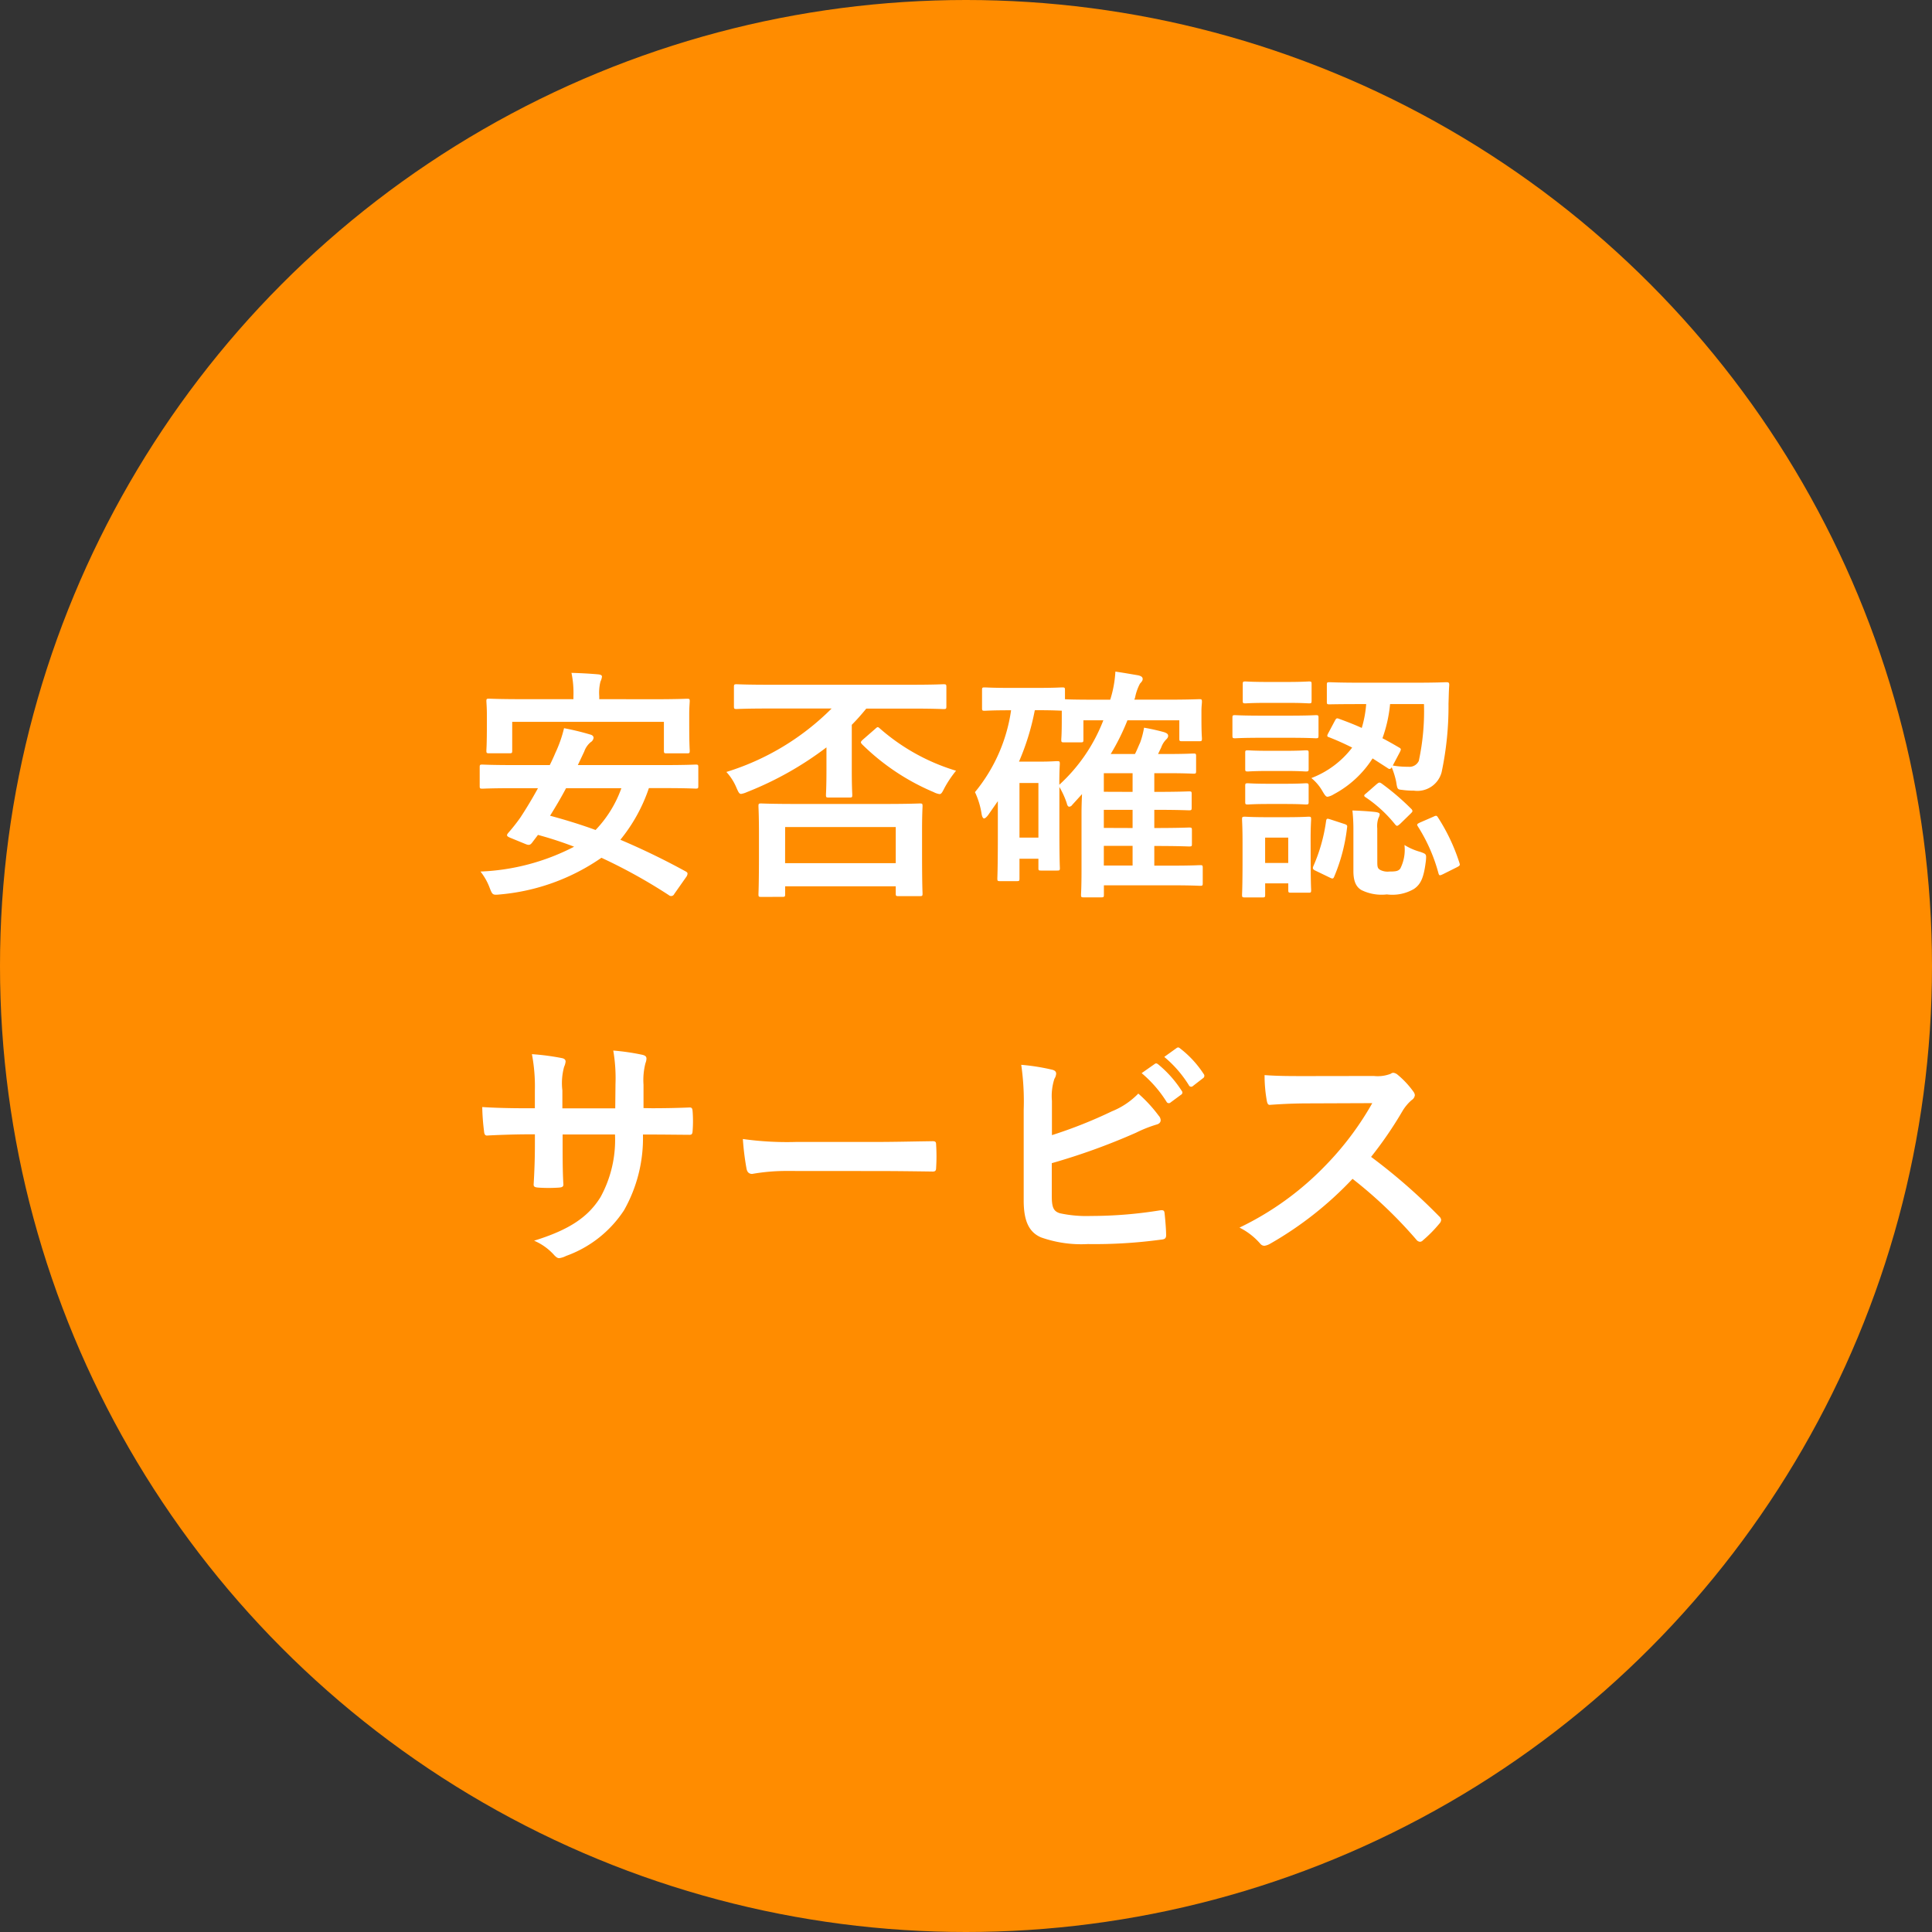 <svg xmlns="http://www.w3.org/2000/svg" width="110" height="110" viewBox="0 0 110 110">
  <rect x="0" y="0" width="110" height="110" fill="#333333" stroke="none"/>
  <g id="Group_178893" data-name="Group 178893" transform="translate(-698 -5690)">
    <circle id="Ellipse_569" data-name="Ellipse 569" cx="55" cy="55" r="55" transform="translate(698 5690)" fill="#ff8c00"/>
    <path id="Path_410256" data-name="Path 410256" d="M-15.939-.056a.372.372,0,0,0,.084-.2c0-.056-.028-.084-.1-.126a41.228,41.228,0,0,0-3.724-1.806,9.378,9.378,0,0,0,1.624-2.94h.91c1.246,0,1.652.028,1.75.028.14,0,.154-.014.154-.154V-6.314c0-.14-.014-.154-.154-.154-.1,0-.5.028-1.75.028H-22.1l.364-.77a1.217,1.217,0,0,1,.364-.532.339.339,0,0,0,.168-.252c0-.084-.07-.154-.182-.182a14.664,14.664,0,0,0-1.5-.364,7.178,7.178,0,0,1-.49,1.4c-.1.238-.21.476-.322.7h-2.086c-1.246,0-1.666-.028-1.75-.028-.14,0-.154.014-.154.154V-5.25c0,.14.014.154.154.154.084,0,.5-.028,1.75-.028h1.414c-.336.616-.686,1.19-1.008,1.68a10.381,10.381,0,0,1-.686.868c-.1.126-.112.182.126.28l.854.35c.2.084.266.056.364-.056l.35-.462a20.849,20.849,0,0,1,2.058.672A12.651,12.651,0,0,1-27.643-.378a3.44,3.44,0,0,1,.532.952c.154.392.168.392.6.35a11.959,11.959,0,0,0,5.754-2.086A30.466,30.466,0,0,1-16.919.966.194.194,0,0,0-16.611.9Zm-3.682-5.068a6.661,6.661,0,0,1-1.47,2.38c-.84-.308-1.708-.574-2.59-.812.322-.518.63-1.036.91-1.568Zm-1.26-5.068v-.168a2.617,2.617,0,0,1,.07-.84.79.79,0,0,0,.084-.28c0-.07-.07-.112-.224-.126-.476-.042-.994-.07-1.512-.084a5.577,5.577,0,0,1,.112,1.33v.168h-2.926c-1.316,0-1.778-.028-1.876-.028-.14,0-.154.014-.154.14,0,.084.028.336.028.826v.462c0,1.232-.028,1.428-.028,1.526,0,.14.014.154.154.154h1.162c.14,0,.154-.014.154-.154V-8.9H-17.2v1.638c0,.14.014.154.154.154h1.162c.14,0,.154-.014.154-.154,0-.084-.028-.294-.028-1.526v-.574c0-.378.028-.63.028-.714,0-.126-.014-.14-.154-.14-.084,0-.56.028-1.876.028ZM-10.465,1.064c.154,0,.168-.014.168-.154V.462H-4V.868c0,.14.014.154.154.154h1.218c.14,0,.154-.014.154-.154,0-.084-.028-.434-.028-2.324v-1.3c0-.868.028-1.26.028-1.344,0-.14-.014-.154-.154-.154-.1,0-.588.028-1.974.028h-5.1c-1.386,0-1.876-.028-1.96-.028-.14,0-.154.014-.154.154,0,.1.028.476.028,1.54v1.134c0,1.89-.028,2.24-.028,2.338,0,.14.014.154.154.154Zm.168-3.976H-4V-.854h-6.3ZM-7.651-9.66a14.5,14.5,0,0,1-5.992,3.612,3.075,3.075,0,0,1,.574.9c.112.252.154.35.266.35a1.243,1.243,0,0,0,.322-.1A18.929,18.929,0,0,0-7.945-7.448v1.316c0,.966-.028,1.3-.028,1.386,0,.14.014.154.154.154h1.19c.14,0,.154-.014.154-.154,0-.084-.028-.42-.028-1.386v-2.6c.294-.294.56-.6.826-.924h2.6c1.274,0,1.708.028,1.792.028.154,0,.168-.014.168-.168v-1.078c0-.154-.014-.168-.168-.168-.084,0-.518.028-1.792.028h-8.176c-1.288,0-1.722-.028-1.806-.028-.14,0-.154.014-.154.168V-9.8c0,.154.014.168.154.168.084,0,.518-.028,1.806-.028ZM-5.859-7.9c-.154.14-.154.168-.056.28A12.971,12.971,0,0,0-1.841-4.9a1.009,1.009,0,0,0,.336.112c.1,0,.154-.1.28-.35a6.313,6.313,0,0,1,.658-.98,11.677,11.677,0,0,1-4.34-2.408c-.112-.1-.126-.1-.266.028ZM9.583-10.164l.042-.112a2.853,2.853,0,0,1,.28-.8c.1-.112.154-.168.154-.266s-.07-.168-.266-.21c-.336-.056-.8-.14-1.288-.21a6.374,6.374,0,0,1-.294,1.6H7.483c-1.2,0-1.694-.014-1.848-.028v-.518c0-.14-.014-.154-.168-.154-.084,0-.392.028-1.4.028h-1.6c-.994,0-1.3-.028-1.4-.028-.14,0-.154.014-.154.154v1.022c0,.14.014.154.154.154.1,0,.406-.028,1.4-.028h.1A9.421,9.421,0,0,1,.511-4.9,4.519,4.519,0,0,1,.889-3.654c.028.168.084.252.14.252s.14-.07.238-.2l.546-.784v1.9C1.813-.49,1.785-.07,1.785.014c0,.14.014.154.154.154h.952c.14,0,.154-.014.154-.154v-1.12H4.123v.532c0,.126.014.14.154.14h.9c.154,0,.168-.014.168-.14,0-.1-.028-.364-.028-2.352V-5.194a4.866,4.866,0,0,1,.42.924c.028.14.084.2.14.2a.216.216,0,0,0,.168-.1l.56-.616c-.014.35-.028.714-.028,1.078V-.42c0,.98-.028,1.288-.028,1.358,0,.14.014.154.154.154h.994c.14,0,.154-.014.154-.154V.406h3.864c1.162,0,1.526.028,1.61.028.14,0,.154-.014.154-.154V-.588c0-.14-.014-.154-.154-.154-.084,0-.448.028-1.61.028h-.994v-1.12c1.4,0,1.876.028,1.974.028.154,0,.168-.014.168-.14V-2.73c0-.14-.014-.154-.168-.154-.084,0-.56.028-1.946.028h-.028V-3.892c1.4,0,1.876.028,1.974.028.14,0,.154-.014.154-.168v-.756c0-.14-.014-.154-.154-.154-.084,0-.56.028-1.946.028h-.028V-5.978h.714c1.078,0,1.428.028,1.512.028.14,0,.154-.014.154-.154v-.84c0-.14-.014-.154-.154-.154-.084,0-.434.028-1.512.028h-.5l.182-.378a1.219,1.219,0,0,1,.252-.42c.084-.084.14-.14.14-.238s-.07-.154-.238-.21c-.308-.084-.714-.182-1.134-.252a4.742,4.742,0,0,1-.224.854c-.1.21-.182.434-.294.644H8.239a12.838,12.838,0,0,0,.952-1.918h2.954v1.036c0,.14.014.154.154.154h.98c.14,0,.154-.014.154-.154,0-.084-.028-.238-.028-1.176V-9.52c0-.252.028-.434.028-.518,0-.14-.014-.154-.154-.154-.084,0-.546.028-1.89.028Zm-5.516.6c.966,0,1.288.028,1.386.028v.448c0,.966-.028,1.106-.028,1.2,0,.14.014.154.154.154h.952c.14,0,.154-.014.154-.154V-8.988H7.819A9.669,9.669,0,0,1,5.313-5.32c0-.84.028-1.106.028-1.19,0-.14-.014-.154-.168-.154-.084,0-.35.028-.98.028H3.017a13.955,13.955,0,0,0,.9-2.926Zm.056,4.144V-2.31H3.045V-5.418Zm3.724,4.7v-1.12H9.485v1.12Zm0-4.2V-5.978H9.485v1.064Zm0,2.058V-3.892H9.485v1.036Zm12.782-5.4c-.084.154-.084.2.042.238.434.168.868.364,1.316.588A5.294,5.294,0,0,1,19.663-5.7a2.618,2.618,0,0,1,.63.742c.14.238.2.322.294.322a.974.974,0,0,0,.35-.14,5.907,5.907,0,0,0,2.212-2.044L24-6.272c.112.084.168.07.238-.042a4.591,4.591,0,0,1,.252.812c.07.448.07.448.35.476a4.587,4.587,0,0,0,.658.042,1.428,1.428,0,0,0,1.582-1.05,18.105,18.105,0,0,0,.392-3.906c.014-.35.014-.686.042-1.05,0-.14-.028-.168-.168-.168-.084,0-.518.028-1.778.028H22.463c-1.26,0-1.68-.028-1.764-.028-.14,0-.154.014-.154.154v.966c0,.126.014.14.154.14.084,0,.5-.014,1.764-.014h.322a6.336,6.336,0,0,1-.252,1.358c-.434-.2-.868-.364-1.288-.518-.14-.056-.168-.028-.238.1Zm5.446-1.652a13.4,13.4,0,0,1-.294,3.234.585.585,0,0,1-.6.336,4.874,4.874,0,0,1-.882-.07l.392-.742c.084-.168.1-.21-.028-.28-.308-.182-.63-.364-.952-.532a7.889,7.889,0,0,0,.434-1.946ZM19.621-2.268c0-.658.028-.994.028-1.078,0-.14-.014-.154-.14-.154-.1,0-.392.028-1.3.028h-1.05c-.9,0-1.19-.028-1.274-.028-.154,0-.168.014-.168.154,0,.1.028.434.028,1.316v.9c0,1.694-.028,1.974-.028,2.072,0,.14.014.154.168.154h.994c.14,0,.154-.014.154-.154V.294h1.316V.672c0,.14.014.154.154.154h1.008c.126,0,.14-.014.14-.154,0-.084-.028-.35-.028-1.974ZM18.347-2.31V-.868H17.031V-2.31Zm5.068-.532a1.393,1.393,0,0,1,.07-.588.552.552,0,0,0,.07-.2c0-.07-.056-.112-.266-.14-.378-.042-.84-.07-1.288-.084a9.837,9.837,0,0,1,.056,1.12V-.406c0,.658.2.924.448,1.078a2.583,2.583,0,0,0,1.456.252A2.437,2.437,0,0,0,25.5.616c.42-.28.574-.7.686-1.624.028-.364.028-.364-.322-.49a3.417,3.417,0,0,1-.9-.392,2.372,2.372,0,0,1-.238,1.344c-.112.14-.238.168-.616.168A.935.935,0,0,1,23.6-.462c-.154-.084-.182-.154-.182-.448ZM16.807-9.254c-1.064,0-1.4-.028-1.484-.028-.14,0-.154.014-.154.154v.994c0,.154.014.168.154.168.084,0,.42-.028,1.484-.028h1.61c1.078,0,1.414.028,1.5.028.14,0,.154-.014.154-.168v-.994c0-.14-.014-.154-.154-.154-.084,0-.42.028-1.5.028Zm.378-1.918c-.91,0-1.19-.028-1.274-.028-.14,0-.154.014-.154.154v.938c0,.14.014.154.154.154.084,0,.364-.028,1.274-.028h1.064c.91,0,1.19.028,1.274.028.14,0,.154-.014.154-.154v-.938c0-.14-.014-.154-.154-.154-.084,0-.364.028-1.274.028Zm.056,3.92c-.854,0-1.106-.028-1.19-.028-.14,0-.154.014-.154.14v.91c0,.14.014.154.154.154.084,0,.336-.028,1.19-.028h.924c.84,0,1.092.028,1.176.028.154,0,.168-.014.168-.154v-.91c0-.126-.014-.14-.168-.14-.084,0-.336.028-1.176.028Zm0,1.876c-.854,0-1.106-.028-1.19-.028-.14,0-.154.014-.154.154v.9c0,.14.014.154.154.154.084,0,.336-.028,1.19-.028h.924c.84,0,1.092.028,1.176.028.154,0,.168-.014.168-.154v-.9c0-.14-.014-.154-.168-.154-.084,0-.336.028-1.176.028Zm8.624,2.2c-.182.084-.21.112-.14.224A9.586,9.586,0,0,1,26.9-.28c.042.14.07.14.252.056l.784-.392c.2-.1.2-.126.154-.266a10.77,10.77,0,0,0-1.2-2.548c-.084-.14-.112-.154-.28-.07Zm-5.11-.168c-.182-.056-.224-.07-.252.084a9.612,9.612,0,0,1-.714,2.548c-.056.126-.07.2.1.28l.812.392c.168.084.21.084.266-.056a10.043,10.043,0,0,0,.728-2.772c.028-.14,0-.168-.168-.224Zm2.044-1.5c-.07.056-.126.1-.126.14s.028.07.1.112a7.545,7.545,0,0,1,1.666,1.54c.1.112.126.084.28-.042l.574-.56c.084-.084.126-.126.126-.168a.194.194,0,0,0-.07-.126,14.106,14.106,0,0,0-1.666-1.428c-.14-.1-.168-.084-.308.028ZM-18.361,13.09V11.76a3.855,3.855,0,0,1,.112-1.232.749.749,0,0,0,.056-.252c0-.112-.056-.182-.252-.224a13.012,13.012,0,0,0-1.638-.238,9.307,9.307,0,0,1,.126,1.918l-.014,1.372h-3.01V12.082a3.507,3.507,0,0,1,.1-1.344.951.951,0,0,0,.084-.294c0-.1-.056-.168-.21-.2a13.592,13.592,0,0,0-1.708-.224,9.73,9.73,0,0,1,.168,2.058V13.1h-.42c-1.078,0-1.988-.028-2.576-.07a12.561,12.561,0,0,0,.1,1.358c.014.182.056.266.168.266.434-.028,1.554-.07,2.31-.07h.42v.532c0,.882-.028,1.568-.07,2.3-.014.154.07.182.252.2a8.639,8.639,0,0,0,1.2,0c.154-.014.252-.042.238-.2-.042-.742-.042-1.5-.042-2.324v-.5h2.982a6.774,6.774,0,0,1-.826,3.57c-.714,1.148-1.792,1.862-3.78,2.478a3.231,3.231,0,0,1,1.162.84c.112.112.182.154.266.154a1.174,1.174,0,0,0,.392-.126,6.6,6.6,0,0,0,3.3-2.6,8.327,8.327,0,0,0,1.078-4.312h.574c.686,0,1.54.014,2.016.014.2.014.224-.042.238-.224a7.292,7.292,0,0,0,0-1.106c-.014-.154-.028-.238-.2-.224-.644.028-1.428.042-2.114.042Zm13.286,3.584c1.036,0,2.072.014,3.122.028.2.014.252-.042.252-.21a10.319,10.319,0,0,0,0-1.316c0-.168-.042-.21-.252-.2-1.078.014-2.156.042-3.22.042H-9.681a17.986,17.986,0,0,1-3.024-.168,15.194,15.194,0,0,0,.21,1.694c.042.21.154.294.322.294a11.2,11.2,0,0,1,2.058-.168Zm9.968-3.99a3.191,3.191,0,0,1,.14-1.26.611.611,0,0,0,.1-.294c0-.1-.056-.182-.224-.224a11.985,11.985,0,0,0-1.764-.28,14.541,14.541,0,0,1,.14,2.562v5.166c0,1.148.294,1.806.994,2.1a6.894,6.894,0,0,0,2.66.378A28,28,0,0,0,11.1,20.58c.21-.014.294-.07.294-.252,0-.294-.042-.826-.084-1.218-.014-.168-.042-.224-.252-.2a24.7,24.7,0,0,1-3.948.322,7.173,7.173,0,0,1-1.764-.154c-.364-.112-.462-.336-.462-.994V16.226a36.729,36.729,0,0,0,4.8-1.736,7.436,7.436,0,0,1,1.162-.462c.168-.042.238-.14.238-.252a.406.406,0,0,0-.112-.252,8.032,8.032,0,0,0-1.162-1.26,4.345,4.345,0,0,1-1.5,1.008A26.3,26.3,0,0,1,4.893,14.63ZM10,11.1a6.947,6.947,0,0,1,1.414,1.624.146.146,0,0,0,.238.042l.588-.434a.141.141,0,0,0,.042-.224,6.443,6.443,0,0,0-1.33-1.5c-.084-.07-.14-.084-.21-.028Zm1.288-.924a6.623,6.623,0,0,1,1.4,1.61.144.144,0,0,0,.238.042l.56-.434a.162.162,0,0,0,.042-.252A5.847,5.847,0,0,0,12.2,9.7c-.084-.07-.126-.084-.21-.028Zm8.078,1.092c-.91,0-1.61,0-2.366-.056a8.156,8.156,0,0,0,.126,1.456c.028.154.07.252.182.238.756-.056,1.484-.084,2.212-.084l3.612-.014A17.173,17.173,0,0,1,20.5,16.324a17.006,17.006,0,0,1-4.928,3.57,3.836,3.836,0,0,1,1.176.91.313.313,0,0,0,.238.126.886.886,0,0,0,.322-.112,20.142,20.142,0,0,0,4.7-3.7,25.484,25.484,0,0,1,3.64,3.472.287.287,0,0,0,.2.112.242.242,0,0,0,.168-.084,7.5,7.5,0,0,0,.938-.952.346.346,0,0,0,.1-.21.318.318,0,0,0-.112-.2,32.917,32.917,0,0,0-3.878-3.388,22.092,22.092,0,0,0,1.792-2.618,2.564,2.564,0,0,1,.518-.616.386.386,0,0,0,.182-.28.373.373,0,0,0-.07-.182,5.1,5.1,0,0,0-.91-.98.463.463,0,0,0-.238-.112.233.233,0,0,0-.154.056,2.056,2.056,0,0,1-.966.126Z" transform="translate(753 5740)" fill="#fff"/>
  </g>
</svg>
